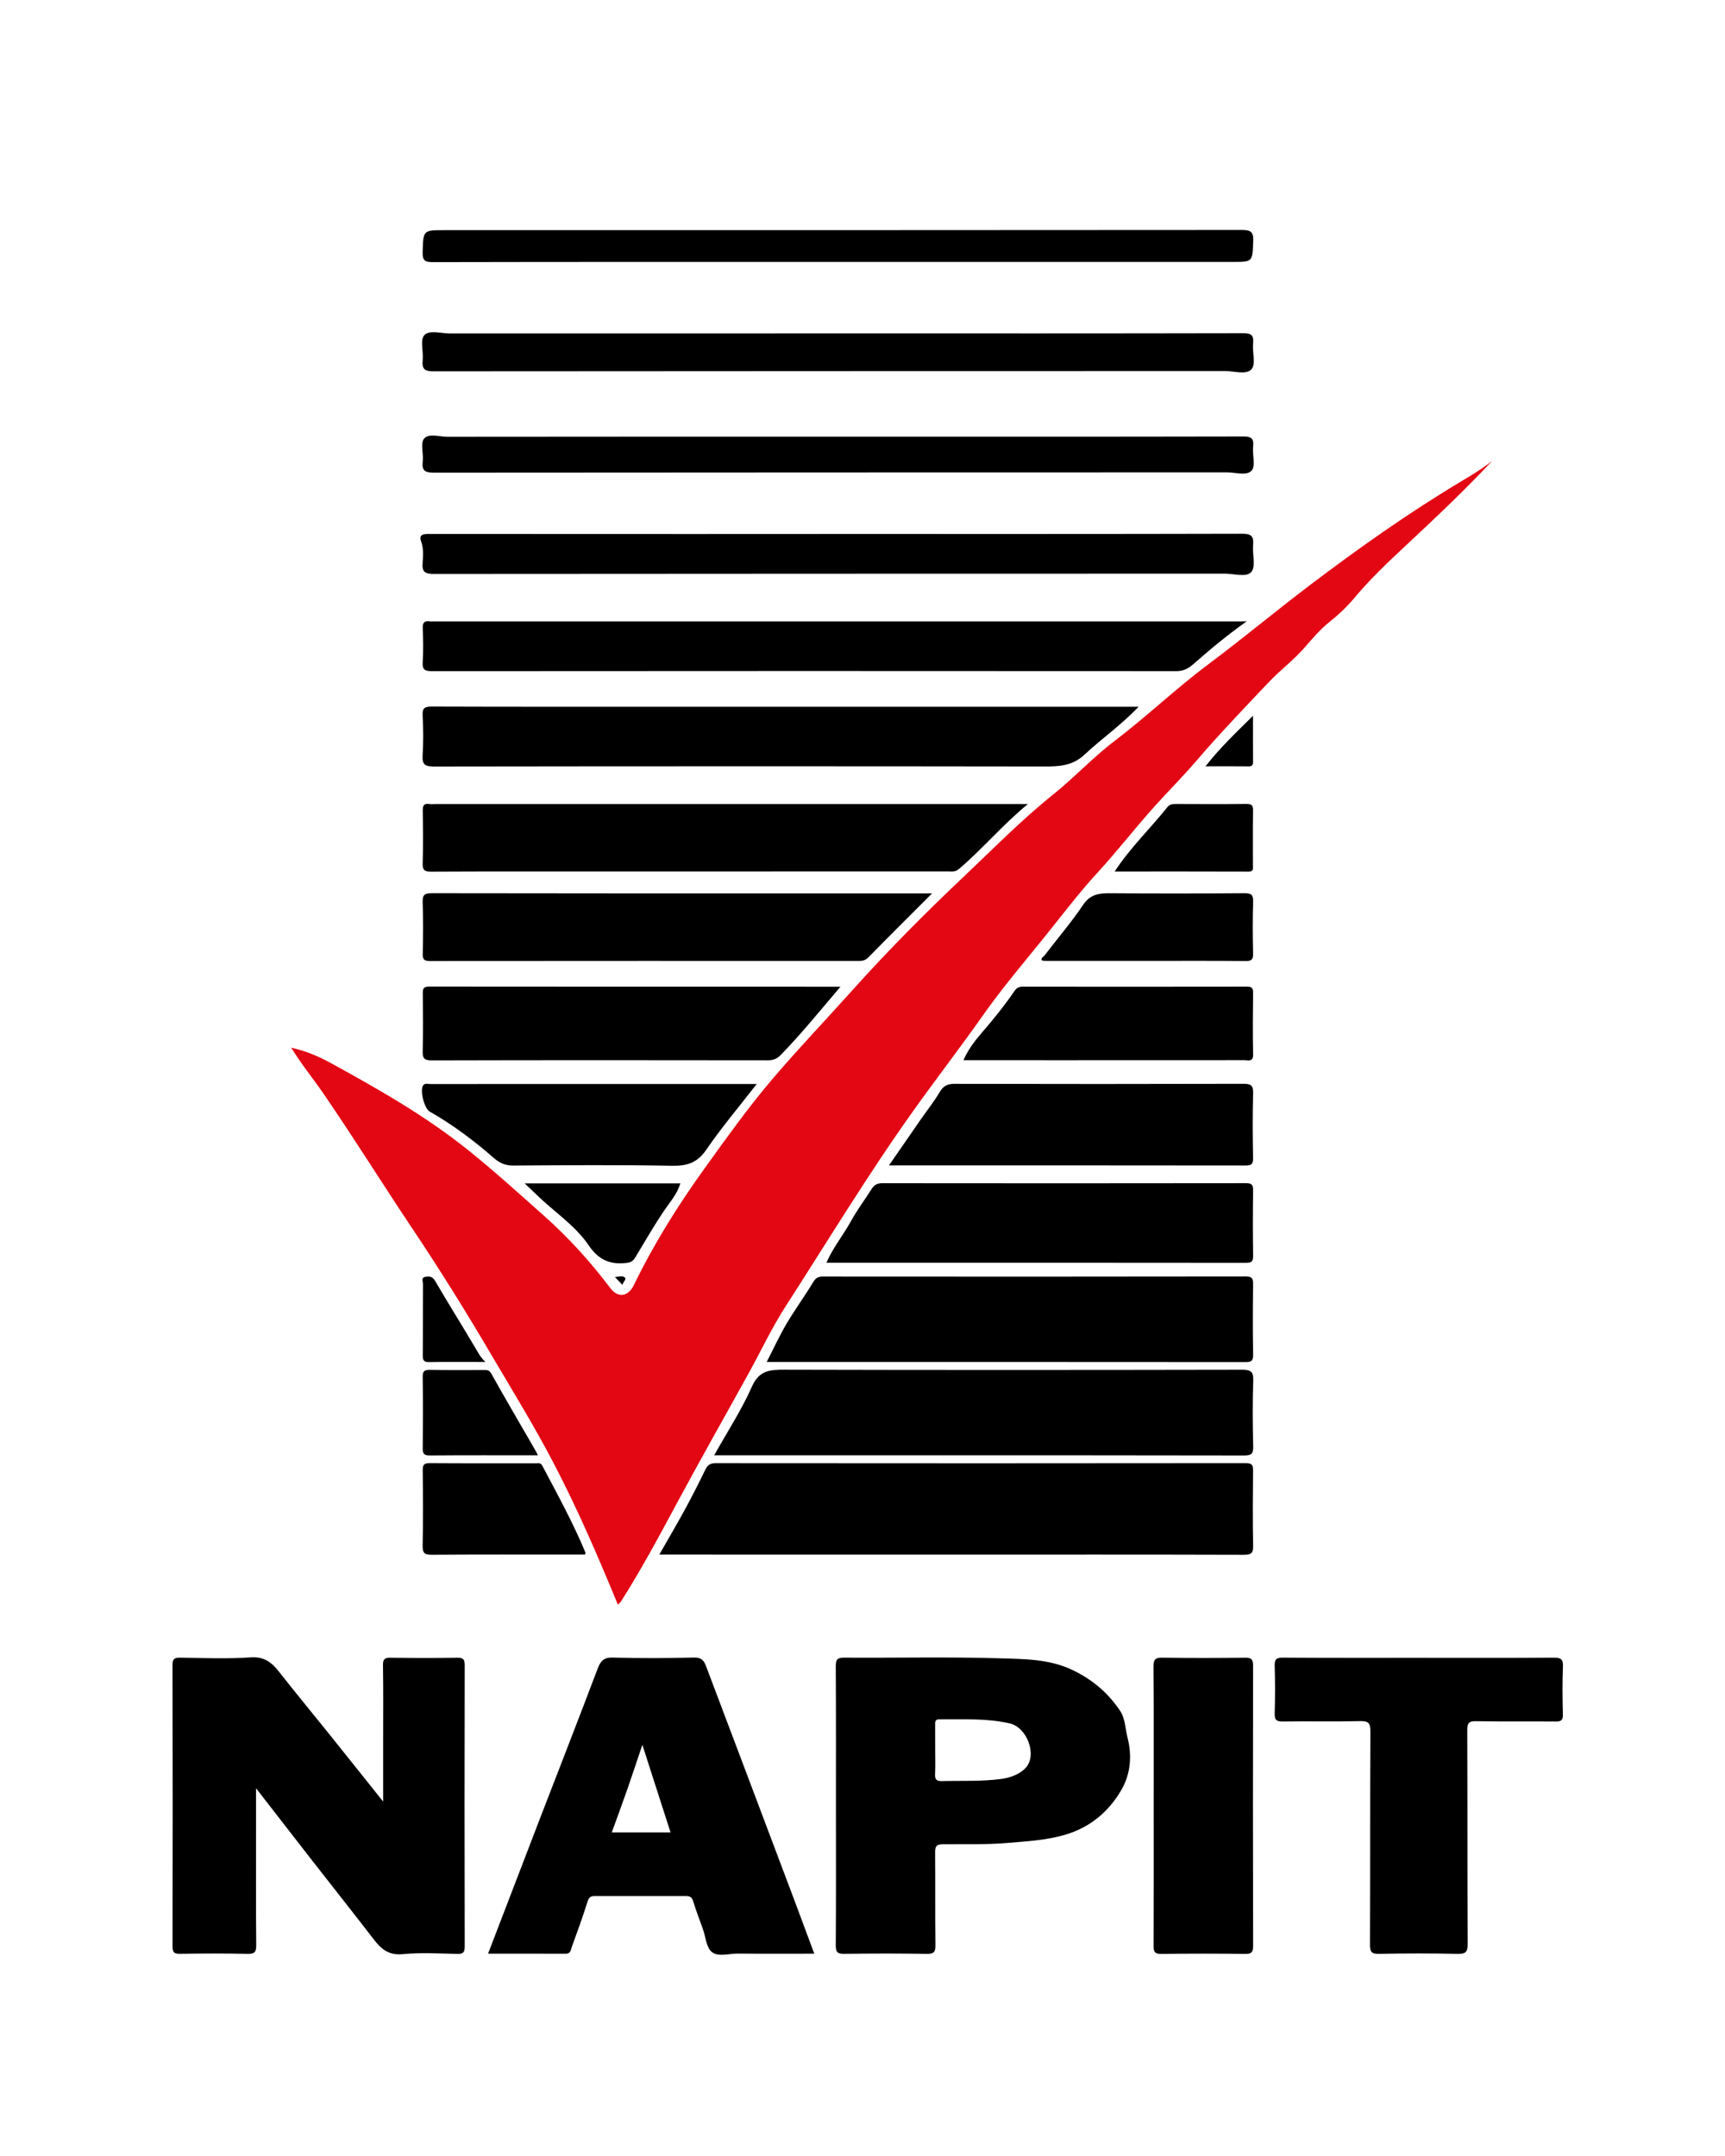 <?xml version="1.0" encoding="utf-8"?>
<!-- Generator: Adobe Illustrator 18.1.1, SVG Export Plug-In . SVG Version: 6.00 Build 0)  -->
<svg version="1.1" id="Layer_1" xmlns="http://www.w3.org/2000/svg" xmlns:xlink="http://www.w3.org/1999/xlink" x="0px" y="0px"
	 viewBox="0 0 60 75" enable-background="new 0 0 60 75" xml:space="preserve">
<g>
	<path fill="#E30613" d="M51.905,16.03c-0.984,1.051-2.034,2.038-3.086,3.021c-0.593,0.554-1.182,1.117-1.706,1.744
		c-0.26,0.311-0.562,0.595-0.887,0.854c-0.326,0.261-0.598,0.592-0.878,0.909c-0.369,0.418-0.824,0.759-1.209,1.165
		c-0.864,0.909-1.732,1.818-2.549,2.769c-0.462,0.538-0.961,1.036-1.433,1.561c-0.68,0.757-1.305,1.566-1.993,2.315
		c-0.637,0.693-1.202,1.443-1.79,2.173c-0.733,0.909-1.494,1.8-2.169,2.758c-0.8,1.137-1.651,2.237-2.458,3.37
		c-1.569,2.204-2.969,4.519-4.433,6.793c-0.47,0.731-0.841,1.525-1.262,2.288c-0.831,1.505-1.68,3.001-2.494,4.515
		c-0.624,1.16-1.245,2.321-1.951,3.433c-0.024,0.037-0.062,0.066-0.116,0.123c-0.689-1.68-1.402-3.327-2.232-4.918
		c-0.68-1.305-1.456-2.56-2.202-3.83c-0.86-1.465-1.759-2.905-2.702-4.316c-1.05-1.57-2.047-3.175-3.116-4.731
		c-0.354-0.514-0.752-0.998-1.109-1.58c0.522,0.116,0.966,0.309,1.376,0.534c1.646,0.904,3.282,1.831,4.754,3.01
		c0.921,0.737,1.793,1.531,2.675,2.315c0.853,0.759,1.607,1.596,2.294,2.504c0.266,0.352,0.622,0.302,0.82-0.109
		c0.694-1.433,1.538-2.777,2.466-4.067c0.768-1.067,1.53-2.137,2.386-3.138c0.889-1.039,1.832-2.028,2.744-3.045
		c1.235-1.377,2.536-2.686,3.875-3.953c1.025-0.969,2.016-1.982,3.12-2.866c0.736-0.59,1.377-1.286,2.128-1.856
		c1.123-0.853,2.142-1.831,3.274-2.677c1.189-0.888,2.33-1.842,3.514-2.739c1.687-1.278,3.411-2.499,5.227-3.589
		C51.165,16.542,51.55,16.313,51.905,16.03z"/>
	<path d="M8.906,62.208c0,0.503,0,0.945,0,1.387c0,1.358-0.007,2.715,0.006,4.073c0.002,0.244-0.062,0.305-0.302,0.3
		c-0.782-0.017-1.565-0.015-2.347-0.001C6.044,67.971,6,67.905,6.001,67.698C6.008,64.442,6.008,61.185,6,57.929
		c-0.001-0.216,0.056-0.268,0.267-0.264c0.817,0.013,1.636,0.045,2.45-0.01c0.468-0.032,0.727,0.168,0.983,0.494
		c0.571,0.725,1.159,1.438,1.738,2.158c0.617,0.768,1.23,1.539,1.889,2.364c0-0.771,0-1.478,0-2.184
		c0-0.851,0.008-1.703-0.006-2.554c-0.003-0.212,0.051-0.271,0.266-0.266c0.77,0.014,1.542,0.015,2.313,0
		c0.217-0.004,0.264,0.057,0.264,0.268c-0.007,3.256-0.007,6.513,0,9.769c0.001,0.213-0.051,0.271-0.266,0.266
		c-0.633-0.015-1.27-0.051-1.897,0.009c-0.486,0.046-0.746-0.183-1.004-0.519c-0.734-0.952-1.481-1.894-2.221-2.843
		C10.164,63.832,9.556,63.046,8.906,62.208z"/>
	<path d="M22.933,54.079c0.302-0.531,0.601-1.038,0.882-1.553c0.251-0.46,0.488-0.928,0.717-1.399
		c0.08-0.164,0.174-0.23,0.364-0.229c6.146,0.006,12.292,0.006,18.438-0.001c0.237,0,0.252,0.092,0.25,0.28
		c-0.008,0.863-0.015,1.727,0.003,2.589c0.006,0.258-0.06,0.32-0.319,0.32c-3.36-0.01-6.722-0.006-10.083-0.006
		C29.78,54.079,26.374,54.079,22.933,54.079z"/>
	<path d="M24.84,50.626c0.462-0.826,0.954-1.578,1.313-2.389c0.252-0.568,0.625-0.591,1.135-0.59
		c5.303,0.014,10.607,0.011,15.911,0.001c0.309-0.001,0.403,0.068,0.392,0.387c-0.026,0.759-0.021,1.519-0.001,2.277
		c0.006,0.257-0.06,0.32-0.318,0.32c-3.969-0.009-7.938-0.006-11.907-0.006C29.212,50.626,27.06,50.626,24.84,50.626z"/>
	<path d="M49.349,57.671c1.564,0,3.129,0.006,4.694-0.006c0.256-0.002,0.332,0.056,0.32,0.318c-0.023,0.551-0.015,1.104-0.002,1.656
		c0.005,0.197-0.055,0.249-0.248,0.247c-0.921-0.01-1.841,0.007-2.761-0.012c-0.263-0.006-0.318,0.067-0.317,0.321
		c0.01,2.473,0.001,4.947,0.014,7.42c0.001,0.287-0.066,0.361-0.354,0.354c-0.908-0.021-1.818-0.019-2.726-0.001
		c-0.261,0.005-0.319-0.064-0.318-0.32c0.01-2.473,0.001-4.947,0.014-7.42c0.001-0.285-0.063-0.363-0.353-0.356
		c-0.897,0.021-1.795,0-2.692,0.013c-0.226,0.003-0.29-0.057-0.283-0.284c0.017-0.552,0.017-1.105,0-1.656
		c-0.008-0.23,0.064-0.282,0.286-0.281C46.197,57.675,47.773,57.671,49.349,57.671z"/>
	<path d="M39.604,24.585c-0.613,0.643-1.287,1.11-1.88,1.665c-0.408,0.383-0.859,0.414-1.37,0.413
		c-7.088-0.01-14.177-0.009-21.266,0.001c-0.316,0.001-0.407-0.078-0.388-0.39c0.028-0.459,0.026-0.921,0-1.38
		c-0.015-0.268,0.073-0.316,0.323-0.315c2.831,0.01,5.662,0.006,8.492,0.006c5.213,0,10.426,0,15.639,0
		C39.281,24.585,39.406,24.585,39.604,24.585z"/>
	<path d="M26.668,47.379c0.235-0.459,0.441-0.909,0.691-1.333c0.289-0.49,0.628-0.95,0.921-1.438
		c0.091-0.151,0.175-0.202,0.343-0.201c4.901,0.004,9.803,0.005,14.704-0.003c0.224,0,0.262,0.07,0.259,0.272
		c-0.011,0.817-0.014,1.634,0.001,2.45c0.004,0.228-0.076,0.257-0.275,0.257C37.779,47.378,32.245,47.379,26.668,47.379z"/>
	<path d="M43.362,21.615c-0.707,0.501-1.292,0.994-1.867,1.499c-0.162,0.142-0.336,0.233-0.572,0.233
		c-8.634-0.006-17.268-0.006-25.902,0.001c-0.26,0-0.333-0.063-0.318-0.32c0.024-0.39,0.018-0.783,0.001-1.174
		c-0.008-0.203,0.065-0.268,0.253-0.239c0.034,0.005,0.069,0.001,0.104,0.001c9.302,0,18.603,0,27.905,0
		C43.066,21.615,43.166,21.615,43.362,21.615z"/>
	<path d="M35.754,27.969c-0.9,0.739-1.586,1.573-2.407,2.266c-0.127,0.107-0.255,0.08-0.386,0.08
		c-4.027,0.002-8.055,0.002-12.082,0.002c-1.956,0-3.912-0.004-5.868,0.006c-0.23,0.001-0.318-0.039-0.309-0.293
		c0.021-0.609,0.012-1.22,0.003-1.829c-0.003-0.174,0.035-0.26,0.226-0.233c0.079,0.012,0.161,0.002,0.242,0.002
		c6.708,0,13.416,0,20.124,0C35.42,27.969,35.543,27.969,35.754,27.969z"/>
	<path d="M29.123,18.575c4.695,0,9.389,0.004,14.084-0.008c0.328-0.001,0.407,0.097,0.379,0.397c-0.029,0.318,0.1,0.74-0.061,0.931
		c-0.168,0.199-0.604,0.06-0.922,0.06c-9.171,0.003-18.341,0.001-27.513,0.01c-0.311,0-0.417-0.071-0.39-0.388
		c0.02-0.244,0.037-0.495-0.053-0.745c-0.089-0.252,0.096-0.258,0.287-0.258c3.049,0.003,6.099,0.003,9.148,0.003
		C25.762,18.575,27.442,18.575,29.123,18.575z"/>
	<path d="M32.42,31.078c-0.773,0.775-1.499,1.495-2.215,2.225c-0.102,0.104-0.202,0.125-0.333,0.125
		c-4.972-0.002-9.945-0.003-14.917,0.002c-0.191,0-0.255-0.046-0.251-0.245c0.013-0.598,0.019-1.197-0.002-1.795
		c-0.01-0.26,0.063-0.319,0.32-0.318c4.57,0.009,9.139,0.006,13.709,0.006C29.937,31.078,31.143,31.078,32.42,31.078z"/>
	<path d="M28.744,43.926c0.23-0.527,0.587-0.96,0.854-1.445c0.215-0.39,0.484-0.749,0.723-1.125
		c0.087-0.137,0.192-0.196,0.362-0.196c4.221,0.005,8.442,0.005,12.662-0.001c0.205,0,0.243,0.069,0.241,0.255
		c-0.01,0.759-0.012,1.518,0.001,2.277c0.003,0.207-0.072,0.239-0.255,0.239C38.477,43.924,33.624,43.926,28.744,43.926z"/>
	<path d="M29.144,11.599c4.696,0,9.392,0.003,14.087-0.007c0.283-0.001,0.386,0.059,0.355,0.352
		c-0.032,0.307,0.102,0.722-0.054,0.899c-0.181,0.206-0.604,0.064-0.921,0.064c-9.173,0.003-18.346,0.001-27.519,0.01
		c-0.308,0-0.425-0.066-0.39-0.387c0.033-0.295-0.097-0.695,0.053-0.866c0.174-0.199,0.582-0.063,0.888-0.064
		C20.144,11.598,24.644,11.599,29.144,11.599z"/>
	<path d="M29.144,15.191c4.696,0,9.392,0.003,14.087-0.007c0.282-0.001,0.388,0.056,0.356,0.352
		c-0.032,0.283,0.093,0.667-0.051,0.833c-0.168,0.193-0.56,0.063-0.854,0.063c-9.196,0.003-18.392,0.001-27.588,0.01
		c-0.306,0-0.428-0.064-0.39-0.386c0.033-0.271-0.089-0.638,0.049-0.8c0.163-0.192,0.539-0.06,0.821-0.061
		C20.097,15.189,24.62,15.191,29.144,15.191z"/>
	<path d="M40.128,62.781c0-1.6,0.007-3.198-0.007-4.798c-0.002-0.26,0.064-0.323,0.32-0.318c0.954,0.017,1.91,0.015,2.865,0.001
		c0.23-0.003,0.28,0.066,0.28,0.287c-0.007,3.245-0.008,6.49,0.001,9.735c0.001,0.227-0.06,0.285-0.284,0.282
		c-0.966-0.012-1.933-0.013-2.899,0.001c-0.23,0.003-0.282-0.066-0.28-0.287C40.132,66.048,40.128,64.415,40.128,62.781z"/>
	<path d="M29.234,34.324c-0.71,0.833-1.357,1.634-2.076,2.373c-0.13,0.133-0.259,0.188-0.446,0.187
		c-3.899-0.006-7.798-0.007-11.696,0.003c-0.269,0.001-0.319-0.078-0.313-0.325c0.017-0.667,0.01-1.334,0.003-2.001
		c-0.002-0.165,0.021-0.241,0.219-0.241C19.673,34.325,24.421,34.324,29.234,34.324z"/>
	<path d="M30.92,40.541c0.392-0.568,0.752-1.09,1.114-1.611c0.217-0.312,0.457-0.611,0.649-0.938
		c0.127-0.215,0.267-0.289,0.514-0.289c3.35,0.008,6.699,0.008,10.049-0.001c0.261-0.001,0.35,0.053,0.341,0.332
		c-0.022,0.748-0.016,1.496-0.002,2.245c0.004,0.212-0.051,0.267-0.265,0.266C39.212,40.539,35.102,40.541,30.92,40.541z"/>
	<path d="M29.147,9.112c-4.696,0-9.392-0.003-14.087,0.007c-0.28,0.001-0.368-0.054-0.359-0.35c0.023-0.761,0.007-0.762,0.769-0.762
		c9.242,0,18.484,0.001,27.726-0.007c0.305,0,0.406,0.061,0.394,0.385c-0.027,0.727-0.008,0.727-0.734,0.727
		C38.286,9.112,33.717,9.112,29.147,9.112z"/>
	<path d="M26.321,37.709c-0.61,0.787-1.222,1.508-1.752,2.283c-0.316,0.462-0.673,0.572-1.206,0.562
		c-1.841-0.035-3.684-0.019-5.525-0.008c-0.271,0.001-0.469-0.095-0.664-0.265c-0.694-0.606-1.428-1.158-2.23-1.614
		c-0.184-0.105-0.347-0.736-0.227-0.908c0.064-0.092,0.17-0.048,0.257-0.048c0.748-0.003,1.496-0.002,2.245-0.002
		C20.235,37.709,23.251,37.709,26.321,37.709z"/>
	<path d="M33.511,36.88c0.163-0.368,0.393-0.671,0.638-0.954c0.399-0.461,0.781-0.933,1.125-1.435
		c0.084-0.124,0.155-0.168,0.293-0.168c2.601,0.003,5.202,0.003,7.803-0.001c0.161,0,0.218,0.039,0.216,0.209
		c-0.009,0.714-0.015,1.427,0.001,2.14c0.007,0.286-0.176,0.207-0.318,0.208c-2.117,0.003-4.235,0.002-6.353,0.002
		C35.79,36.88,34.664,36.88,33.511,36.88z"/>
	<path d="M20.347,54.079c-0.147,0-0.303,0-0.46,0c-1.621,0-3.242-0.006-4.863,0.006c-0.252,0.002-0.328-0.051-0.323-0.316
		c0.019-0.873,0.012-1.748,0.003-2.621c-0.002-0.19,0.044-0.253,0.244-0.251c1.23,0.009,2.461,0.004,3.691,0.006
		c0.081,0,0.163-0.032,0.226,0.088c0.524,0.995,1.069,1.98,1.5,3.022C20.369,54.022,20.36,54.035,20.347,54.079z"/>
	<path d="M39.872,33.426c-1.15,0-2.3,0.001-3.45-0.001c-0.064,0-0.164,0.008-0.186-0.027c-0.042-0.068,0.056-0.109,0.093-0.157
		c0.449-0.589,0.934-1.153,1.346-1.766c0.262-0.389,0.589-0.406,0.986-0.402c1.541,0.013,3.081,0.011,4.623-0.001
		c0.239-0.002,0.311,0.053,0.303,0.3c-0.019,0.597-0.017,1.196-0.001,1.793c0.006,0.212-0.051,0.269-0.265,0.266
		C42.171,33.42,41.022,33.426,39.872,33.426z"/>
	<path d="M18.712,50.626c-1.285,0-2.526-0.005-3.766,0.005c-0.203,0.001-0.244-0.066-0.242-0.253
		c0.009-0.827,0.01-1.654-0.001-2.481c-0.003-0.199,0.06-0.248,0.251-0.244c0.62,0.011,1.24,0.004,1.861,0.005
		c0.108,0,0.196-0.014,0.273,0.125c0.487,0.874,0.995,1.737,1.495,2.603C18.622,50.451,18.655,50.519,18.712,50.626z"/>
	<path d="M38.771,30.318c0.54-0.829,1.237-1.492,1.831-2.238c0.082-0.104,0.185-0.113,0.303-0.112
		c0.816,0.003,1.633,0.007,2.449-0.002c0.179-0.002,0.234,0.047,0.23,0.229c-0.011,0.632-0.003,1.265-0.005,1.897
		c0,0.109,0.037,0.23-0.156,0.229C41.877,30.315,40.33,30.318,38.771,30.318z"/>
	<path d="M18.248,41.167c1.865,0,3.633,0,5.417,0c-0.112,0.369-0.362,0.649-0.565,0.948c-0.358,0.527-0.671,1.079-1.001,1.622
		c-0.077,0.127-0.147,0.177-0.303,0.195c-0.574,0.071-0.979-0.106-1.318-0.608c-0.48-0.709-1.221-1.177-1.825-1.775
		C18.541,41.439,18.424,41.333,18.248,41.167z"/>
	<path d="M16.885,47.379c-0.712,0-1.332-0.007-1.952,0.004c-0.184,0.003-0.23-0.055-0.228-0.232
		c0.008-0.827,0.001-1.654,0.008-2.481c0.001-0.086-0.073-0.227,0.08-0.253c0.128-0.022,0.244-0.025,0.339,0.138
		c0.465,0.799,0.959,1.581,1.427,2.378C16.641,47.073,16.716,47.22,16.885,47.379z"/>
	<path d="M41.931,26.657c0.498-0.64,1.056-1.168,1.651-1.756c0,0.572-0.002,1.083,0.001,1.594c0.001,0.114-0.028,0.165-0.154,0.164
		C42.94,26.653,42.45,26.657,41.931,26.657z"/>
	<path d="M21.649,44.696c-0.084-0.088-0.153-0.16-0.261-0.273c0.15-0.013,0.273-0.056,0.346,0.019
		C21.796,44.506,21.679,44.585,21.649,44.696z"/>
	<g>
		<path d="M39.216,60.436c-0.079-0.309-0.073-0.648-0.258-0.925c-0.428-0.638-0.992-1.11-1.694-1.435
			c-0.783-0.363-1.627-0.363-2.446-0.388c-1.816-0.055-3.635-0.012-5.453-0.024c-0.251-0.001-0.296,0.075-0.295,0.307
			c0.01,1.611,0.006,3.221,0.006,4.832c0,1.622,0.006,3.244-0.006,4.867c-0.002,0.247,0.067,0.302,0.305,0.298
			c0.954-0.015,1.91-0.015,2.864,0.001c0.249,0.004,0.3-0.071,0.297-0.306c-0.013-1.07-0.001-2.14-0.01-3.21
			c-0.001-0.204,0.023-0.296,0.27-0.298c0.743-0.006,1.484,0.018,2.229-0.044c0.698-0.058,1.395-0.094,2.065-0.299
			c0.829-0.254,1.46-0.779,1.899-1.52C39.332,61.713,39.379,61.072,39.216,60.436z M35.678,61.495
			c-0.207,0.225-0.534,0.347-0.864,0.39c-0.682,0.091-1.368,0.055-2.054,0.073c-0.213,0.006-0.244-0.08-0.235-0.26
			c0.012-0.275,0.003-0.552,0.003-0.828c0-0.287,0.001-0.575-0.001-0.862c-0.001-0.109-0.009-0.2,0.153-0.199
			c0.818,0.007,1.64-0.043,2.447,0.144C35.723,60.091,36.085,61.053,35.678,61.495z"/>
	</g>
	<g>
		<path d="M27.649,66.152c-0.606-1.611-1.215-3.222-1.822-4.833c-0.424-1.123-0.847-2.245-1.272-3.367
			c-0.071-0.188-0.161-0.297-0.413-0.291c-0.943,0.024-1.888,0.027-2.831,0.001c-0.329-0.009-0.428,0.134-0.532,0.407
			c-0.651,1.726-1.324,3.442-1.987,5.163c-0.602,1.564-1.201,3.129-1.816,4.73c0.921,0,1.813-0.002,2.707,0.002
			c0.163,0.001,0.167-0.13,0.201-0.224c0.19-0.523,0.383-1.044,0.547-1.575c0.047-0.153,0.104-0.207,0.252-0.207
			c1.059,0.002,2.118,0.002,3.177,0.001c0.126,0,0.204,0.028,0.248,0.172c0.099,0.329,0.226,0.651,0.341,0.976
			c0.096,0.273,0.117,0.636,0.308,0.795c0.217,0.181,0.592,0.055,0.898,0.057c0.882,0.008,1.764,0.003,2.668,0.003
			C28.09,67.335,27.871,66.743,27.649,66.152z M21.279,63.743c0.184-0.509,0.368-1.002,0.541-1.5
			c0.175-0.502,0.341-1.007,0.523-1.547c0.333,1.036,0.655,2.037,0.98,3.047C22.646,63.743,21.982,63.743,21.279,63.743z"/>
	</g>
</g>
<g>
</g>
<g>
</g>
<g>
</g>
<g>
</g>
<g>
</g>
<g>
</g>
</svg>
